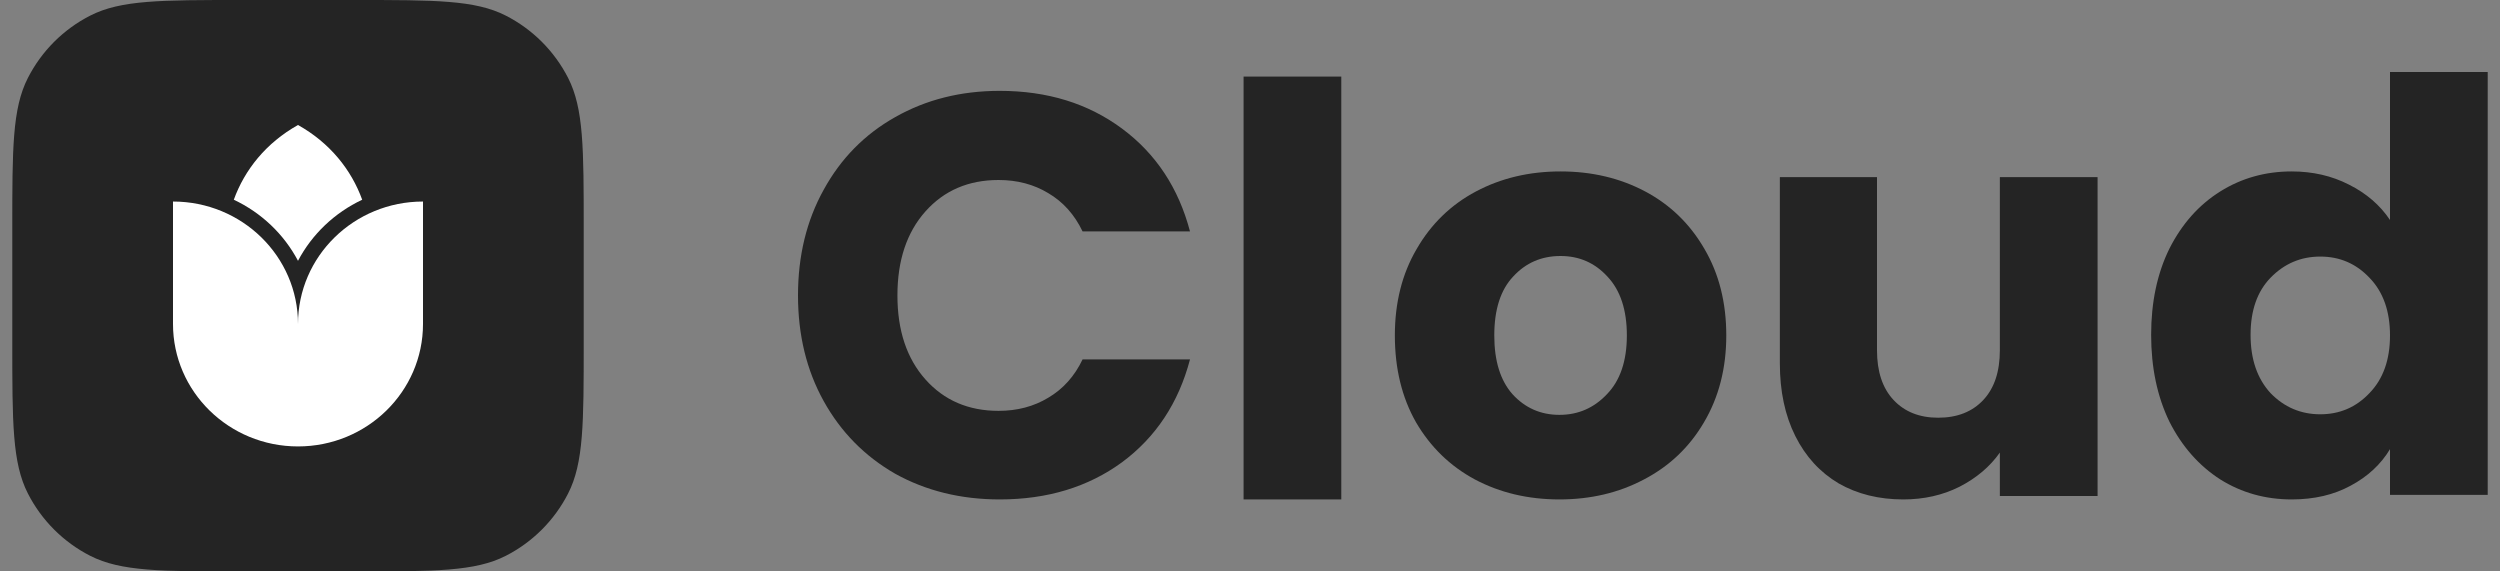 <svg width="140" height="32" viewBox="0 0 140 32" fill="none" xmlns="http://www.w3.org/2000/svg">
<rect x="0" y="0" width="140" height="32" fill="#808080" stroke="none"/>
<g clip-path="url(#clip0_32018_409727)">
<path d="M0.688 12.8C0.688 8.32 0.688 6.079 1.56 4.368C2.327 2.863 3.551 1.639 5.056 0.872C6.767 0 9.008 0 13.488 0H19.888C24.368 0 26.609 0 28.32 0.872C29.825 1.639 31.049 2.863 31.816 4.368C32.688 6.079 32.688 8.32 32.688 12.8V19.2C32.688 23.68 32.688 25.921 31.816 27.632C31.049 29.137 29.825 30.361 28.32 31.128C26.609 32 24.368 32 19.888 32H13.488C9.008 32 6.767 32 5.056 31.128C3.551 30.361 2.327 29.137 1.56 27.632C0.688 25.921 0.688 23.68 0.688 19.2V12.8Z" fill="#242424"/>
<path d="M16.688 7C18.478 8.002 19.676 9.508 20.283 11.185C18.738 11.912 17.473 13.117 16.688 14.605C15.903 13.117 14.638 11.912 13.093 11.185C13.7 9.508 14.898 8.002 16.688 7Z" fill="white"/>
<path d="M9.688 11.286C13.554 11.286 16.688 14.356 16.688 18.143C16.688 14.356 19.822 11.286 23.688 11.286V18.143C23.688 21.93 20.554 25 16.688 25C12.822 25 9.688 21.93 9.688 18.143V11.286Z" fill="white"/>
</g>
<path d="M44.688 16.544C44.688 14.325 45.168 12.352 46.128 10.624C47.088 8.875 48.421 7.52 50.128 6.56C51.856 5.579 53.808 5.088 55.984 5.088C58.651 5.088 60.933 5.792 62.832 7.2C64.731 8.608 66 10.528 66.64 12.96H60.624C60.176 12.021 59.536 11.307 58.704 10.816C57.893 10.325 56.965 10.08 55.92 10.08C54.235 10.08 52.869 10.667 51.824 11.84C50.779 13.013 50.256 14.581 50.256 16.544C50.256 18.507 50.779 20.075 51.824 21.248C52.869 22.421 54.235 23.008 55.92 23.008C56.965 23.008 57.893 22.763 58.704 22.272C59.536 21.781 60.176 21.067 60.624 20.128H66.64C66 22.56 64.731 24.48 62.832 25.888C60.933 27.275 58.651 27.968 55.984 27.968C53.808 27.968 51.856 27.488 50.128 26.528C48.421 25.547 47.088 24.192 46.128 22.464C45.168 20.736 44.688 18.763 44.688 16.544Z" fill="#242424"/>
<path d="M75.112 4.288V27.968H69.64V4.288H75.112Z" fill="#242424"/>
<path d="M87.328 27.968C85.579 27.968 84 27.595 82.592 26.848C81.205 26.101 80.107 25.035 79.296 23.648C78.507 22.261 78.112 20.64 78.112 18.784C78.112 16.949 78.517 15.339 79.328 13.952C80.139 12.544 81.248 11.467 82.656 10.72C84.064 9.973 85.643 9.6 87.392 9.6C89.141 9.6 90.72 9.973 92.128 10.72C93.536 11.467 94.645 12.544 95.456 13.952C96.267 15.339 96.672 16.949 96.672 18.784C96.672 20.619 96.256 22.24 95.424 23.648C94.613 25.035 93.493 26.101 92.064 26.848C90.656 27.595 89.077 27.968 87.328 27.968ZM87.328 23.232C88.373 23.232 89.259 22.848 89.984 22.08C90.731 21.312 91.104 20.213 91.104 18.784C91.104 17.355 90.741 16.256 90.016 15.488C89.312 14.72 88.437 14.336 87.392 14.336C86.325 14.336 85.44 14.72 84.736 15.488C84.032 16.235 83.68 17.333 83.68 18.784C83.68 20.213 84.021 21.312 84.704 22.08C85.408 22.848 86.283 23.232 87.328 23.232Z" fill="#242424"/>
<path d="M117.464 9.92V27.776H111.992V25.344C111.437 26.133 110.68 26.773 109.72 27.264C108.781 27.733 107.736 27.968 106.584 27.968C105.219 27.968 104.013 27.669 102.968 27.072C101.923 26.453 101.112 25.568 100.536 24.416C99.96 23.264 99.672 21.909 99.672 20.352V9.92H105.112V19.616C105.112 20.811 105.421 21.739 106.04 22.4C106.659 23.061 107.491 23.392 108.536 23.392C109.603 23.392 110.445 23.061 111.064 22.4C111.683 21.739 111.992 20.811 111.992 19.616V9.92H117.464Z" fill="#242424"/>
<path d="M120.464 18.752C120.464 16.917 120.805 15.307 121.488 13.92C122.192 12.533 123.141 11.467 124.336 10.72C125.531 9.973 126.864 9.6 128.336 9.6C129.509 9.6 130.576 9.845 131.536 10.336C132.517 10.827 133.285 11.488 133.84 12.32V4.032H139.312V27.712H133.84V25.152C133.328 26.005 132.592 26.688 131.632 27.2C130.693 27.712 129.595 27.968 128.336 27.968C126.864 27.968 125.531 27.595 124.336 26.848C123.141 26.08 122.192 25.003 121.488 23.616C120.805 22.208 120.464 20.587 120.464 18.752ZM133.84 18.784C133.84 17.419 133.456 16.341 132.688 15.552C131.941 14.763 131.024 14.368 129.936 14.368C128.848 14.368 127.92 14.763 127.152 15.552C126.405 16.32 126.032 17.387 126.032 18.752C126.032 20.117 126.405 21.205 127.152 22.016C127.92 22.805 128.848 23.2 129.936 23.2C131.024 23.2 131.941 22.805 132.688 22.016C133.456 21.227 133.84 20.149 133.84 18.784Z" fill="#242424"/>
<defs>
<clipPath id="clip0_32018_409727">
<rect width="32" height="32" fill="white" transform="translate(0.688)"/>
</clipPath>
</defs>
</svg>
